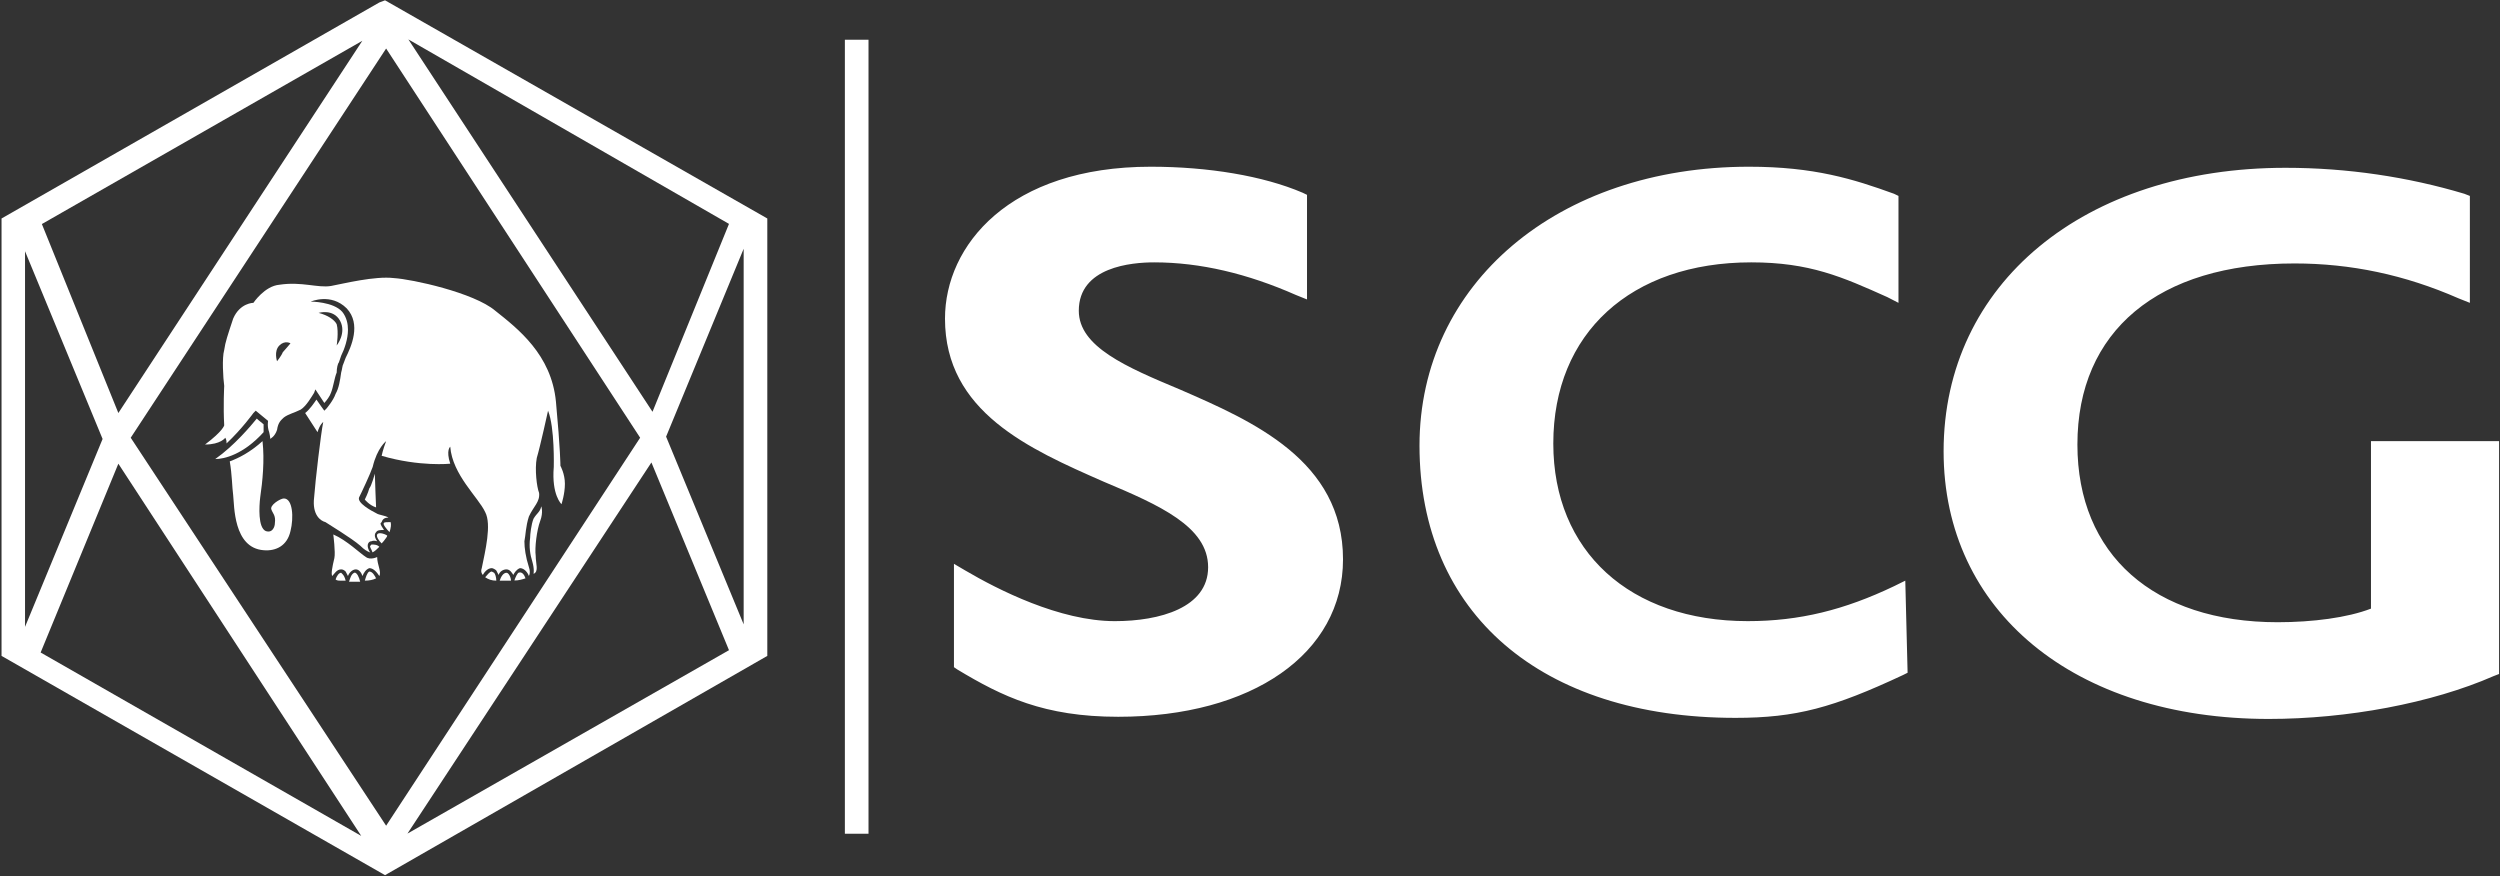 <svg version="1.2" xmlns="http://www.w3.org/2000/svg" viewBox="0 0 1618 567" width="1618" height="567">
	<rect x="0" y="0" width="1618" height="567" fill="#333333" stroke="none"/>
	<title>AR2021-1-pdf-svg</title>
	<defs>
		<clipPath clipPathUnits="userSpaceOnUse" id="cp1">
			<path d="m-6803.96-11472.89h8668.13v12256.97h-8668.13z"/>
		</clipPath>
		<clipPath clipPathUnits="userSpaceOnUse" id="cp2">
			<path d="m-6792.6-564.63h8653.5v1348.71h-8653.5z"/>
		</clipPath>
	</defs>
	<style>
		.s0 { fill: #ffffff } 
	</style>
	<g id="Clip-Path: Page 1" clip-path="url(#cp1)">
		<g id="Page 1">
			<g id="Clip-Path: Mask" clip-path="url(#cp2)">
				<g id="Mask">
				</g>
			</g>
			<path id="Path 8" fill-rule="evenodd" class="s0" d="m496.6 141.4v283.1l-247.4 141.9-248.2-141.9v-283.1l244.5-139.8 3.7-1.4zm-15.3 262.7v-243.1l-50.2 121.6zm-9.5 16.7l-50.2-121.5-157.9 240.2zm-49.5-154.3l49.5-121.6-207.5-119.4zm-8 16.8l-164.4-251.9-165.3 251.9 165.3 251.1zm-337.7-16l157.9-240.9-207.4 118.6zm157.2 273.7l-157.2-240.9-50.3 122.2zm-167.4-256.9l-50.2-121.5v243.1z"/>
			<path id="Path 10" fill-rule="evenodd" class="s0" d="m170.6 274.6q0 2.2 0 5.1c-13.1 14.5-25.5 17.4-31.3 17.4 12.4-8.7 23.3-21.8 26.9-26.2 1.5 1.5 3.7 3 4.4 3.7zm17.4 69.1c-2.1 9.5-9.4 13.1-17.4 12.4-19.7-1.5-18.9-29.1-19.7-35.7-0.7-5.1-0.7-13.1-2.2-21.8 5.9-2.2 13.1-5.8 21.2-13.1 1.4 12.4 0 26.2-1.5 36.4-0.7 5.8-1.5 19.6 3.6 21.8 4.4 1.5 5.9-2.9 5.9-5.1 0.7-5.1-1.5-6.5-2.2-8.7-1.5-2.9 5.8-7.3 8-7.3 5.8 0 6.5 12.4 4.3 21.1zm54.6-37.1c0 2.9 0.8 21.8 0.8 21.8-4.4-1.4-7.3-5.1-7.3-5.1 0 0 2.2-4.3 2.9-7.2 1.4-1.5 3.6-9.5 3.6-9.5zm107.7 21.1c0 0 1.5 3.7-0.7 9.5-2.2 5.8-3.6 17.4-2.9 22.5 0 5.1 2.2 10.2-1.4 11.7 0 0 0.7-2.9-0.8-8-1.4-4.4-2.2-9.5-1.4-15.3 0-2.2 0.7-8.7 2.2-12.4 2.1-3.6 4.3-4.3 5-8zm-106.9 46.6q-3 1.5-7.3 1.5c0.7-2.2 1.4-5.1 2.9-5.9 2.2 0 3.6 2.9 4.4 4.4zm0.7-13.8c0 5.1 2.9 9.4 1.4 12.3-1.4-2.1-3.6-5.1-6.5-5.1-2.2 0.8-3.6 3-4.4 5.1-0.7-2.1-2.2-4.3-4.3-4.3-2.2 0-4.4 2.2-5.1 4.3q-0.8-1.4-1.5-2.9-1.4-1.4-2.9-1.4c-2.9 0-4.4 2.9-5.8 4.3-0.8-1.4 0-5.8 1.4-11.6 0.8-3.6-0.7-15.3-0.7-15.3 8.7 3.7 17.5 12.4 21.1 14.6 2.9 2.2 7.3 0 7.3 0zm-22.6 10.9q1.5 1.4 2.2 4.4-2.2 0-3.6 0-2.2 0-2.9-0.8c0.7-2.2 2.1-4.3 3.6-4.3zm11.6 5.1q-4.3 0-7.2 0c0.7-2.2 1.4-5.1 3.6-5.9 1.5 0 2.9 2.9 3.6 5.9zm19.7-38.6q0.7 2.2-0.7 6.5c-2.2-2.2-4.4-5.1-3.7-5.8 0-0.7 2.2-0.7 4.4-0.7zm-2.2 8.7q0 0.7-0.7 1.5-1.5 2.2-2.9 3.6c-1.5-1.4-3.7-4.4-2.9-5.8 0.7-1.5 4.3-0.7 6.5 0.7zm-5.1 7.3c-1.4 1.4-2.9 2.9-4.4 3.6-0.7-2.2-2.1-3.6-1.4-4.3l0.7-0.8c1.5 0 3.7 0 5.1 1.5zm94.6 20.4c-2.2 0.7-4.3 1.4-7.2 1.4 0.7-2.2 2.1-5.1 2.9-5.1 2.1-0.7 3.6 1.5 4.3 3.7z"/>
			<path id="Path 11" fill-rule="evenodd" class="s0" d="m365.6 313.2c0 6.5-2.2 13.1-2.2 13.1 0 0-6.5-5.9-5-24.1 0 0 0.7-25.4-3.7-36.4 0 0-5.1 23.3-7.3 30.6-1.4 7.3 0 18.9 1.5 22.6 0.7 5.8-3.6 8.7-6.6 15.3-2.1 6.5-2.1 12.3-2.9 16 0 4.3 0.8 10.2 2.9 16.7 0.8 2.2 0.8 4.4 0 5.8-0.7-2.1-2.9-5.1-5.8-5.1-2.2 0.8-3.6 3-4.3 4.4-0.8-1.4-2.2-3.6-4.4-3.6-2.2 0-4.4 1.4-5.1 3.6q-0.7-1.4-1.5-2.9c-0.7-0.7-2.2-1.5-2.9-1.5-2.9 0-5.1 3-5.8 4.4-0.7-0.7-1.5-2.2-0.7-4.4 2.2-10.9 6.5-28.3 2.2-36.3-4.4-9.5-21.2-24.1-22.6-42.3 0 0-2.9 2.2 0 11 0 0-19.7 2.1-44.4-5.1 0 0 0.7-3.7 2.9-9.5 0 0-5.8 4.4-8.7 16.7-1.5 4.4-7.3 16.8-8.8 19.7-1.4 3.6 8 8.7 11 10.2 2.1 1.4 5.8 1.4 8 2.9-2.2 0-3.7 0.7-4.4 2.9l-0.7 0.7c0 1.5 1.4 2.9 2.2 4.4-2.2 0-4.4 0-5.1 1.5q-0.8 0.7-0.8 2.1 0 1.5 1.5 3.7-2.2-0.7-3.7 0-1.4 0-2.1 1.4c-0.8 1.5 0 4.4 1.4 5.9q-3.3-1.1-6.5-4.4c-5.9-5.1-20.4-13.8-22.6-15.3-2.9-0.7-8.7-4.4-7.3-16 0.8-10.9 4.4-41.5 5.9-48.8 0 0-2.2 1.5-3.7 6.6l-8-12.4c2.9-2.2 5.8-6.5 7.3-8.7 1.4 2.2 5.1 7.2 5.1 7.2l1.4-1.4c0 0 4.4-5.1 5.9-9.5 2.1-3.6 2.9-8.7 3.6-13.8 0.7-2.2 0.7-4.4 1.5-5.8l1.4-3.7c3.6-7.2 10.2-21.8 0.7-32-10.2-10.2-23.3-4.4-23.3-4.4 0 0 14.6 0 20.4 6.6 2.9 3.6 3.7 8 3.7 11.6 0 5.9-2.2 12.4-4.4 16.8l-1.5 4.4c-0.7 0.7-1.4 3.6-1.4 6.5-1.5 3.6-2.2 9.5-3.7 13.1-0.7 2.2-2.9 5.1-4.3 6.6-1.5-2.2-5.8-8.8-5.8-8.8l-0.8 2.2c-1.4 2.2-5.1 8.7-8.7 10.9-4.4 2.2-8 2.9-10.9 5.1-1.5 1.5-3.7 2.9-4.4 8-1.4 4.4-4.4 5.8-4.4 5.8 0 0 0-1.4-0.7-4.3-1.4-3.7-0.7-7.3-0.7-7.3l-8-6.6-1.5 1.5c0 0-7.3 10.2-17.4 19.7 0-1.5 0-2.2-0.8-3.7 0 0-2.9 4.4-13.1 4.4 11.7-8.8 12.4-12.4 12.4-12.4-0.7-12.4 0-25.5 0-25.5-0.7-5.1-1.5-18.2 0-23.3 0.7-5.1 2.2-9.4 5.8-20.3 4.4-10.2 13.1-10.2 13.1-10.2 0 0 7.3-10.9 16.8-11.7 14.5-2.2 24.7 2.2 33.4 0.8 8.1-1.5 28.4-6.6 40.8-5.1 11.6 0.7 51.7 9.4 65.5 21.1 14.6 11.6 36.4 28.4 39.3 58.9 2.9 31.3 2.9 41.5 2.9 41.5 0 0 2.9 5.1 2.9 11.7zm-177.6-91c0 0-3.6-2.2-7.2 1.4-3.7 3.7-1.5 10.2-1.5 10.2 0 0 2.9-3.6 3.7-5.8 1.4-1.5 5-5.8 5-5.8zm18.2-19.7c5.9 1.5 10.2 4.4 11.7 7.3 1.4 5.1 0 13.8 0 13.8 0 0 6.5-8 2.2-16-4.4-8-13.9-5.1-13.9-5.1zm124.5 173.3h-7.3c0.7-2.2 2.2-5.1 4.4-5.1 1.4 0 2.9 2.9 2.9 5.1zm-10.9-5.1c0.7 0.7 1.4 2.9 1.4 5.1-2.9 0-5.1-0.8-7.2-2.2 1.4-1.5 2.9-3.7 4.3-3.7z"/>
			<path id="Path 12" class="s0" d="m1617.4 285.5v150.7l-3.6 1.4c-40 17.5-94.6 27.7-145.5 27.7-126 0-210.4-69.9-210.4-173.2 0-108.5 91-183.5 221.3-183.5 40 0 79.3 5.9 115.7 16.8l3.6 1.4v69.2l-7.3-2.9c-34.9-15.3-69.8-22.6-106.2-22.6-88.1 0-140.5 43.7-140.5 117.2 0 71.3 49.5 115 129.6 115 22.5 0 45.1-2.9 60.4-8.8v-108.4zm-384.3 90.3l1.5 59.6-3 1.5c-45.1 21.1-69.1 27.7-108.4 27.7-125.9 0-204.5-67.7-204.5-176.2 0-104.8 89.5-180.5 213.2-180.5 42.2 0 67.7 8 93.9 17.5l2.9 1.4v69.2l-7.2-3.7c-29.2-13.1-50.3-22.5-88.1-22.5-77.9 0-128.1 45.8-128.1 117.2 0 69.8 49.5 115 125.9 115 33.5 0 62.6-7.3 94.6-22.6zm-363.9-13.8c0 61.1-58.9 101.9-145.5 101.9-48.1 0-75-13.1-104.1-30.6l-2.2-1.5v-66.9l7.3 4.3c21.1 12.4 61.1 32.8 96.8 32.8 29.1 0 60.4-8.7 60.4-34.9 0-26.2-31.3-40.1-67.7-55.4-48-21.1-102.6-45.1-102.6-105.5 0-47.3 41.5-98.3 133.2-98.3 37.1 0 72.7 5.9 98.2 16.8l2.9 1.4v67.7l-7.2-2.9c-31.3-13.8-61.9-21.1-91.7-21.1-14.6 0-48.8 2.9-48.8 31.3 0 23.3 30.6 36.4 65.5 51 46.6 20.3 105.5 45.8 105.5 109.9zm-322.4-336.3h15.3v513.9h-15.3z"/>
		</g>
	</g>
</svg>
